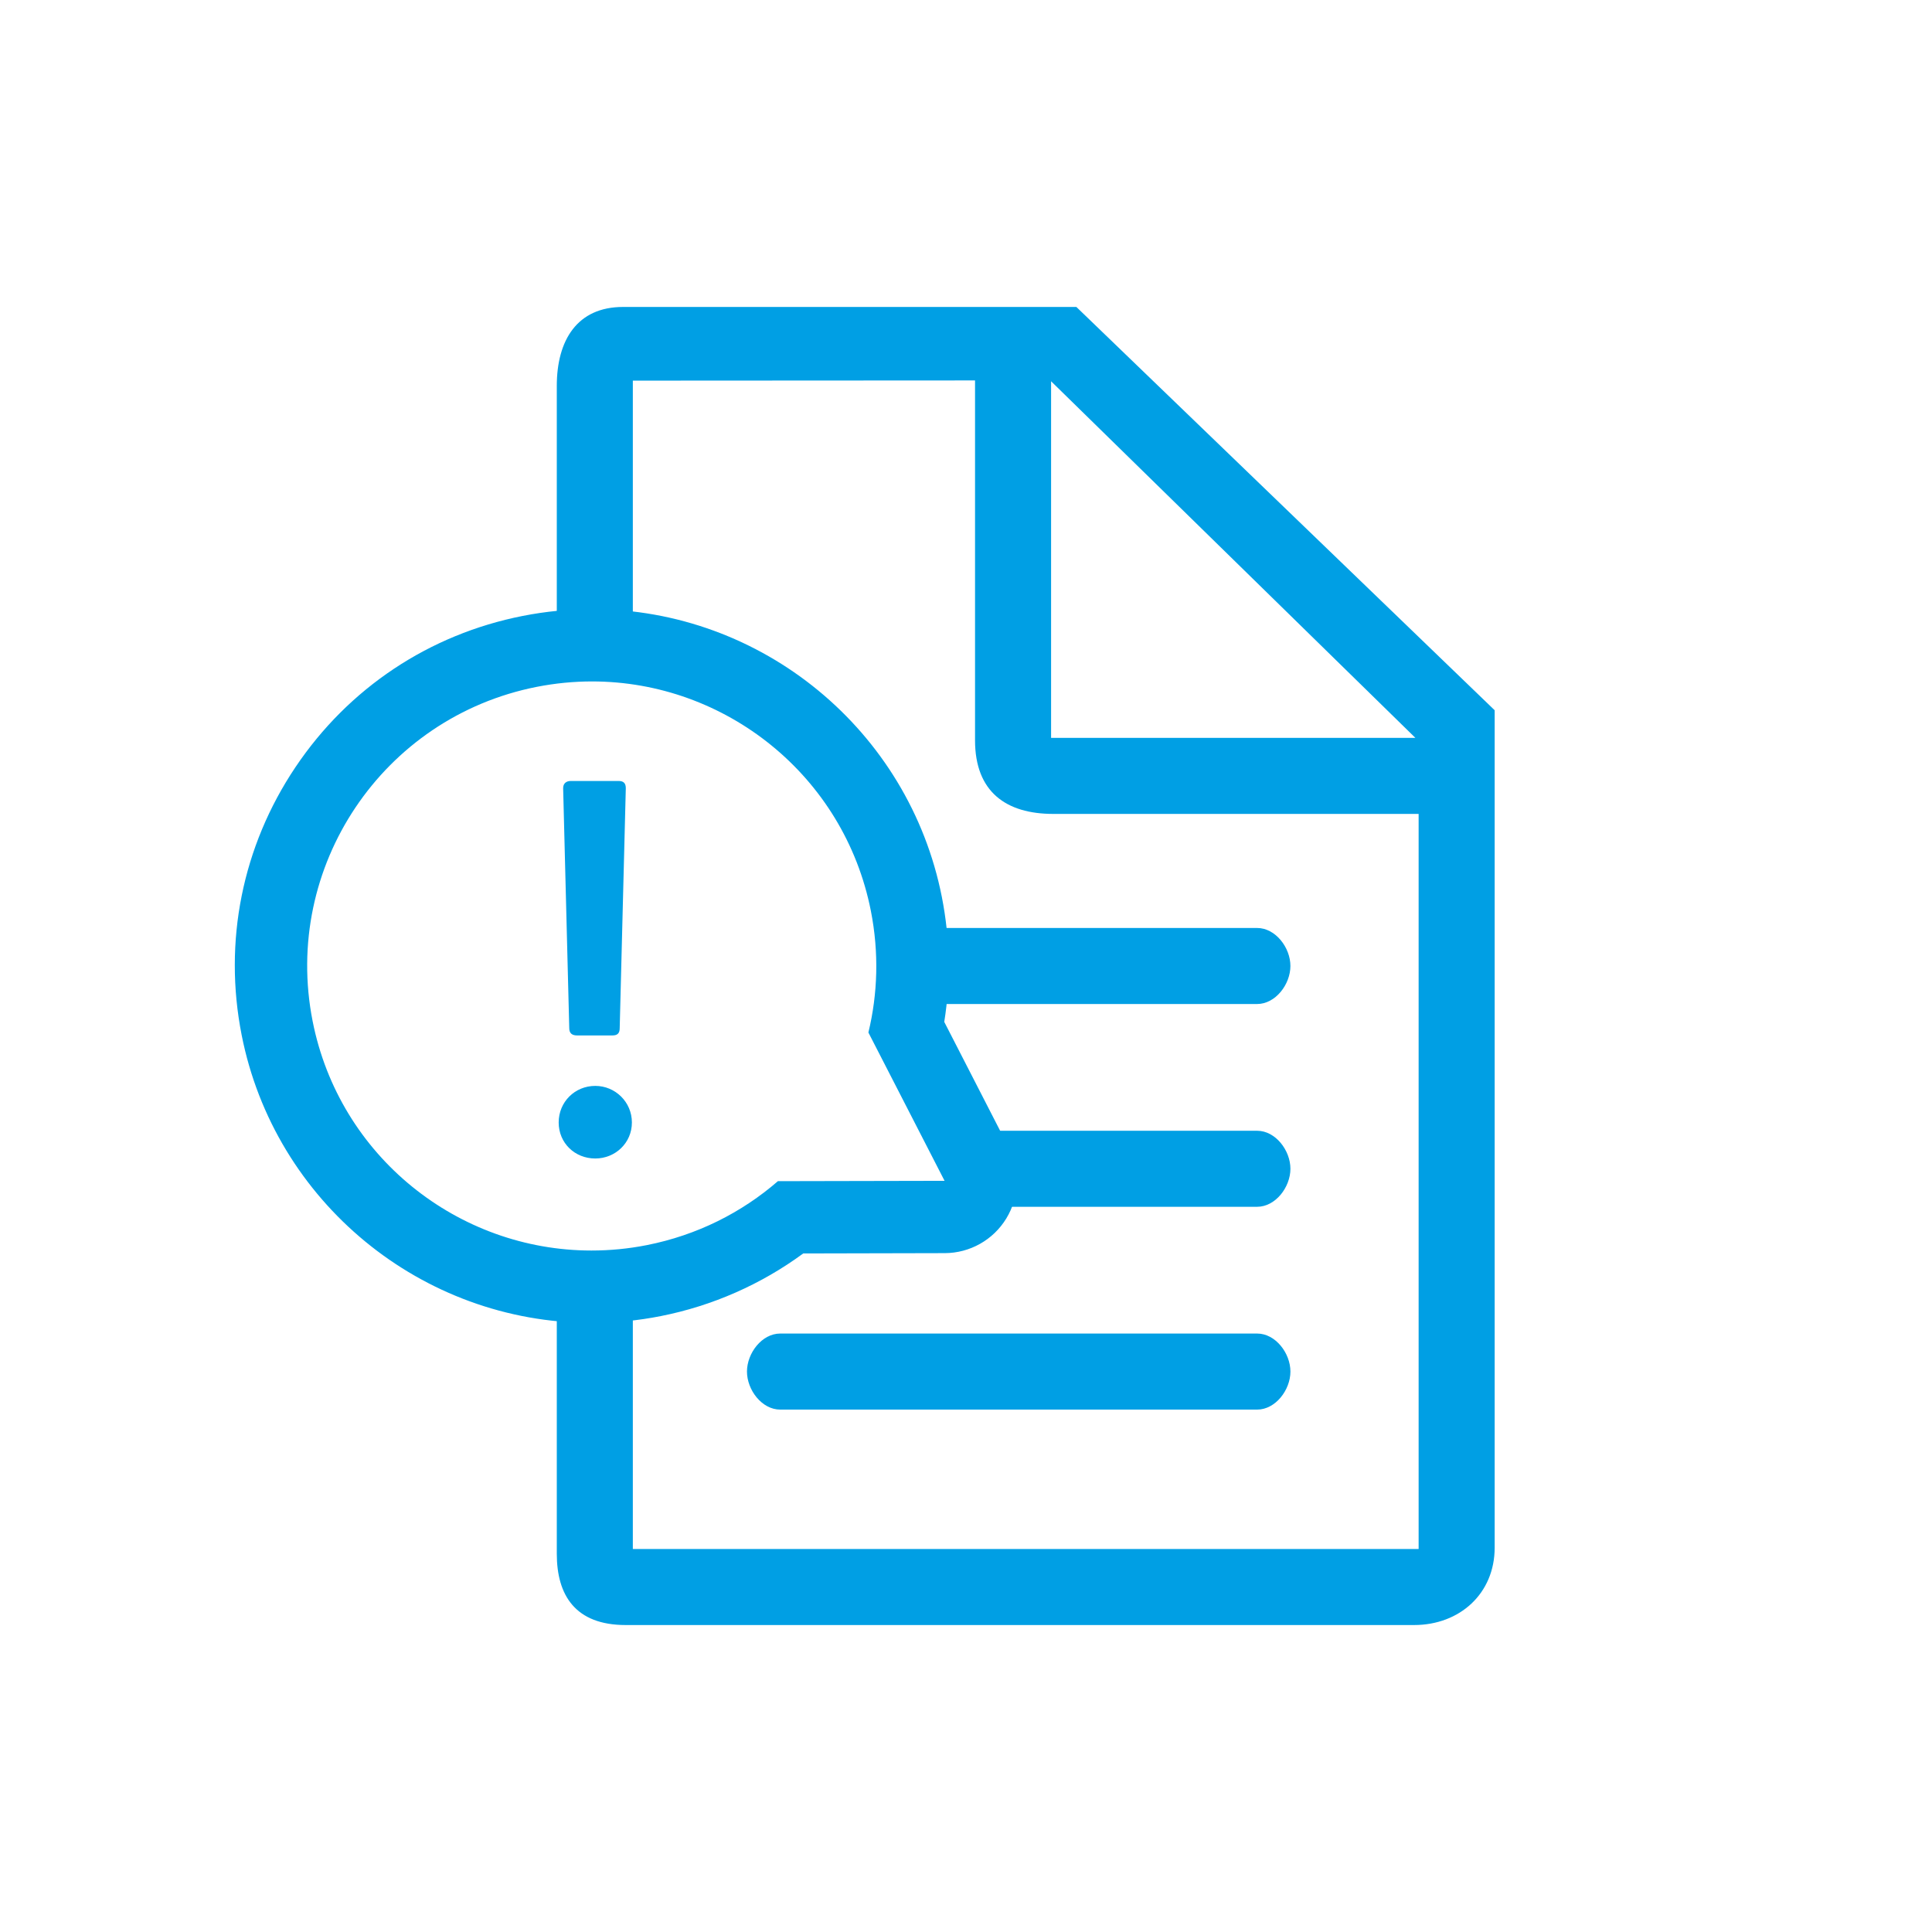 <?xml version="1.0" encoding="utf-8"?>
<!-- Generator: Adobe Illustrator 16.0.0, SVG Export Plug-In . SVG Version: 6.00 Build 0)  -->
<!DOCTYPE svg PUBLIC "-//W3C//DTD SVG 1.1//EN" "http://www.w3.org/Graphics/SVG/1.1/DTD/svg11.dtd">
<svg version="1.1" xmlns="http://www.w3.org/2000/svg" xmlns:xlink="http://www.w3.org/1999/xlink" x="0px" y="0px" viewBox="0 0 200 200" enable-background="new 0 0 200 200" xml:space="preserve">
<g id="Lager_1" display="none">
	<g display="inline">
		<path fill="#009FE4" d="M105.242,31.777H58.314c-4.743,0-6.857,3.434-6.857,8.179v120.889c0,4.287,1.915,7.377,7.133,7.377h81.604
			c4.741,0,8.349-3.269,8.349-8.008v-86.69L105.242,31.777z M102.624,39.469l37.711,36.915h-37.711V39.469z M140.671,160.352H59.328
			V39.404l35.424-0.021c0,0,0,31.899,0,37.255c0,5.356,3.242,7.618,8.09,7.618c4.851,0,37.829,0,37.829,0V160.352z"/>
		<path fill="#009FE4" d="M123.954,96.064H74.585c-1.902,0-3.442,2.032-3.442,3.936c0,1.901,1.541,3.936,3.442,3.936h49.368
			c1.902,0,3.446-2.034,3.446-3.936C127.4,98.096,125.856,96.064,123.954,96.064z"/>
		<path fill="#009FE4" d="M123.954,117.056H74.585c-1.902,0-3.442,2.033-3.442,3.936s1.541,3.936,3.442,3.936h49.368
			c1.902,0,3.446-2.033,3.446-3.936C127.4,119.089,125.856,117.056,123.954,117.056z"/>
		<path fill="#009FE4" d="M123.954,138.047H74.585c-1.902,0-3.442,2.032-3.442,3.936c0,1.902,1.541,3.937,3.442,3.937h49.368
			c1.902,0,3.446-2.034,3.446-3.937C127.4,140.079,125.856,138.047,123.954,138.047z"/>
	</g>
</g>
<g id="Lager_1_kopia_3" display="none">
	<g display="inline">
		<path fill="#009FE4" d="M105.242,31.783H58.317c-4.743,0-6.857,3.434-6.857,8.179v120.879c0,4.287,1.914,7.376,7.133,7.376h81.598
			c4.741,0,8.348-3.268,8.348-8.007V73.526L105.242,31.783z M102.623,39.474l37.708,36.912h-37.708V39.474z M140.668,160.347H59.332
			V39.409l35.421-0.021c0,0,0,31.897,0,37.252c0,5.355,3.241,7.617,8.089,7.617c4.85,0,37.826,0,37.826,0V160.347z"/>
	</g>
</g>
<g id="Lager_1_kopia">
	<g>
		<path fill="#009FE4" d="M111.426,31.776H64.497c-4.744,0-6.858,3.434-6.858,8.179v28.891c2.44-1.075,5.347-1.172,7.872-0.293
			v-29.15l35.425-0.02c0,0,0,31.9,0,37.255c0,5.356,3.241,7.618,8.09,7.618c4.851,0,37.83,0,37.83,0v76.098H65.511v-27.643
			c-2.524,0.879-5.431,0.781-7.872-0.293v28.429c0,4.287,1.915,7.377,7.133,7.377h81.606c4.741,0,8.349-3.269,8.349-8.008V73.524
			L111.426,31.776z M108.808,76.384V39.468l37.712,36.916H108.808z"/>
		<path fill="#009FE4" d="M130.138,96.064H93.346c0.911,2.513,0.844,5.417-0.199,7.871h36.989c1.903,0,3.447-2.033,3.447-3.936
			C133.585,98.096,132.041,96.064,130.138,96.064z"/>
		<path fill="#009FE4" d="M130.138,117.056H99.675c0.414,2.754-0.222,5.687-1.898,7.871h32.36c1.903,0,3.447-2.033,3.447-3.935
			C133.585,119.089,132.041,117.056,130.138,117.056z"/>
		<path fill="#009FE4" d="M130.138,138.048h-49.37c-1.902,0-3.442,2.032-3.442,3.935c0,1.903,1.541,3.938,3.442,3.938h49.369
			c1.903,0,3.447-2.034,3.447-3.938C133.585,140.08,132.041,138.048,130.138,138.048z"/>
	</g>
	<g>
		<path fill="#009FE4" d="M61.289,70.542c13.782,0,26.096,9.726,28.864,23.759c0.848,4.306,0.712,8.58-0.257,12.584l7.885,15.353
			l-17.252,0.036c-3.745,3.248-8.361,5.592-13.576,6.621c-1.922,0.381-3.844,0.559-5.729,0.559
			c-13.785,0-26.097-9.721-28.864-23.756c-3.146-15.958,7.238-31.447,23.198-34.594C57.482,70.727,59.399,70.542,61.289,70.542
			 M61.289,63.057L61.289,63.057c-2.398,0-4.814,0.237-7.182,0.704c-9.679,1.908-18.035,7.473-23.528,15.666
			c-5.498,8.197-7.472,18.041-5.563,27.722c3.403,17.264,18.632,29.795,36.208,29.795c2.395,0,4.811-0.233,7.179-0.702
			c5.346-1.058,10.391-3.281,14.747-6.485l14.65-0.033c2.603-0.006,5.019-1.366,6.373-3.59c1.356-2.227,1.456-4.995,0.267-7.312
			l-6.691-13.036c0.683-4.278,0.6-8.618-0.249-12.933C94.091,75.59,78.862,63.057,61.289,63.057L61.289,63.057z"/>
		<g>
			<path fill="#009FE4" d="M61.624,119.927c-2.123,0-3.79-1.603-3.79-3.729c0-2.121,1.667-3.786,3.79-3.786
				c2.066,0,3.79,1.665,3.79,3.786C65.414,118.324,63.69,119.927,61.624,119.927z M59.732,107.188c-0.517,0-0.803-0.232-0.803-0.749
				l-0.632-24.845c0-0.516,0.342-0.748,0.804-0.748h4.934c0.516,0,0.748,0.232,0.748,0.748l-0.632,24.845
				c0,0.517-0.227,0.749-0.748,0.749H59.732z"/>
		</g>
	</g>
</g>
<g id="Lager_1_kopia_2" display="none">
	<g display="inline">
		<path fill="#009FE4" d="M111.457,31.779H64.53c-4.743,0-6.857,3.434-6.857,8.179v31.185c2.44-1.088,5.347-1.199,7.872-0.333
			V39.406l35.422-0.021c0,0,0,31.899,0,37.254c0,5.356,3.242,7.617,8.09,7.617c4.85,0,37.828,0,37.828,0v76.094h-81.34v-28.919
			c-1.087-0.115-2.161-0.319-3.21-0.637c-1.878-0.567-3.411-1.357-4.661-2.324v32.374c0,4.287,1.915,7.376,7.133,7.376h81.604
			c4.739,0,8.348-3.268,8.348-8.008V73.525L111.457,31.779z M108.838,76.385V39.471l37.711,36.914H108.838z"/>
		<path fill="#009FE4" d="M130.168,96.065H93.785c0.081,0.489,0.126,0.988,0.124,1.5c0.078,0.204,0.169,0.422,0.282,0.657
			c0.583,1.124,1.022,2.297,1.318,3.523c0.186,0.648,0.313,1.4,0.393,2.191h34.267c1.901,0,3.446-2.033,3.446-3.936
			C133.615,98.096,132.07,96.065,130.168,96.065z"/>
		<path fill="#009FE4" d="M130.168,117.055H92.091c-1.217,1.935-2.618,3.745-4.132,5.284c-0.882,0.897-1.867,1.763-2.917,2.587
			h45.126c1.901,0,3.446-2.033,3.446-3.935C133.615,119.088,132.07,117.055,130.168,117.055z"/>
		<path fill="#009FE4" d="M130.168,138.046H80.8c-1.901,0-3.442,2.032-3.442,3.935c0,1.903,1.541,3.938,3.442,3.938h49.368
			c1.901,0,3.446-2.034,3.446-3.938C133.615,140.078,132.07,138.046,130.168,138.046z"/>
	</g>
	<g display="inline">
		<g>
			<path fill="#009FE4" d="M66.39,68.982c-18.567,0-33.62,15.051-33.62,33.617c0,8.437,3.115,16.14,8.249,22.044l-20.595,20.43
				c-1.049,1.051-1.049,2.755,0,3.805c1.051,1.047,2.755,1.047,3.807,0l20.625-20.47c5.833,4.871,13.341,7.809,21.535,7.809
				c18.565,0,33.616-15.053,33.616-33.619C100.005,84.033,84.953,68.982,66.39,68.982z M66.39,130.885
				c-15.623,0-28.285-12.664-28.285-28.285c0-15.62,12.664-28.284,28.285-28.284c15.619,0,28.279,12.665,28.279,28.284
				C94.669,118.221,82.008,130.885,66.39,130.885z"/>
		</g>
		<g>
			<path fill="#009FE4" d="M22.327,150.836c-1.031,0-2.001-0.4-2.73-1.13c-0.729-0.729-1.13-1.7-1.13-2.73
				c0-1.033,0.402-2.003,1.13-2.731l19.831-19.671c-5.057-6.198-7.829-13.958-7.829-21.974c0-19.183,15.607-34.788,34.791-34.788
				c19.181,0,34.786,15.605,34.786,34.786c0,19.186-15.605,34.79-34.786,34.79c-7.777,0-15.354-2.624-21.456-7.408l-19.879,19.73
				C24.327,150.436,23.357,150.836,22.327,150.836z M66.39,70.154c-17.893,0-32.449,14.555-32.449,32.446
				c0,7.816,2.827,15.372,7.961,21.274l0.72,0.829l-21.374,21.202c-0.283,0.284-0.44,0.663-0.44,1.07
				c0,0.406,0.158,0.79,0.444,1.075c0.572,0.573,1.576,0.573,2.151-0.002l21.384-21.223l0.818,0.684
				c5.818,4.858,13.199,7.535,20.785,7.535c17.889,0,32.445-14.554,32.445-32.447C98.834,84.708,84.279,70.154,66.39,70.154z
				 M66.39,132.056c-16.242,0-29.455-13.216-29.455-29.456S50.147,73.145,66.39,73.145c16.238,0,29.45,13.214,29.45,29.455
				S82.628,132.056,66.39,132.056z M66.39,75.487c-14.951,0-27.113,12.162-27.113,27.112c0,14.949,12.162,27.114,27.113,27.114
				c14.947,0,27.108-12.165,27.108-27.114C93.498,87.649,81.337,75.487,66.39,75.487z"/>
		</g>
	</g>
</g>
<g id="Lager_10" display="none">
	<g display="inline">
		<path fill="#009FE4" d="M113.863,44.547v41.589h40.204v29.113h-40.204v40.203H87.524V115.25h-41.59V86.137h41.59V44.547H113.863
			 M114.41,36.23H86.9c-4.594,0-7.694,3.389-7.694,7.981v33.607H46.294c-4.594,0-8.678,3.716-8.678,8.308v28.819
			c0,4.593,4.084,8.621,8.678,8.621h32.912v31.987c0,4.593,3.1,8.215,7.694,8.215h27.51c4.592,0,7.771-3.619,7.771-8.215v-31.987
			h31.525c4.592,0,8.677-4.026,8.677-8.621V86.127c0-4.592-4.083-8.308-8.677-8.308h-31.525V44.211
			C122.182,39.619,119.002,36.23,114.41,36.23L114.41,36.23z"/>
	</g>
</g>
<g id="Lager_2" display="none">
	<g display="inline">
		<g>
			<path fill="#009FE4" d="M154.614,60.92h-31.155v-7.556c0-6.456-5.251-11.702-11.703-11.702H88.295
				c-6.453,0-11.702,5.249-11.702,11.702v7.556H45.387c-4.289,0-7.8,3.515-7.8,7.805v27.341h-0.005v7.798h0.005v46.667
				c0,4.288,3.511,7.807,7.8,7.807h109.228c4.293,0,7.805-3.515,7.805-7.807V68.726C162.419,64.435,158.907,60.92,154.614,60.92z
				 M84.394,53.365c0-2.152,1.748-3.903,3.901-3.903h23.461c2.151,0,3.901,1.751,3.901,3.903v7.556H84.394V53.365z M45.387,68.726
				h109.228v27.341h-42.956v-3.993c0-4.303-3.501-7.806-7.801-7.806h-7.771c-4.303,0-7.805,3.501-7.805,7.806v3.993H45.387V68.726z
				 M103.865,111.717h-7.778V92.071h7.771L103.865,111.717z M45.387,150.531v-46.667h42.896v7.853c0,4.3,3.5,7.801,7.804,7.801
				h7.771c4.3,0,7.802-3.501,7.802-7.801v-7.853h42.957v46.667H45.387L45.387,150.531z"/>
		</g>
	</g>
</g>
<g id="Lager_4" display="none">
	<g display="inline">
		<g>
			<path fill="#009FE4" d="M154.607,37.582H45.393c-4.289,0-7.8,3.513-7.8,7.801v109.234c0,4.29,3.512,7.802,7.8,7.802h109.211
				c4.29,0,7.801-3.512,7.801-7.802V45.383C162.408,41.094,158.897,37.582,154.607,37.582z M154.607,154.615H45.393V45.383h109.211
				v109.232H154.607z M64.896,80.533h7.802v7.799c0,2.156,1.744,3.901,3.901,3.901c2.15,0,3.899-1.744,3.899-3.901v-7.799h7.801
				c2.152,0,3.901-1.745,3.901-3.902c0-2.156-1.748-3.901-3.901-3.901h-7.801v-7.801c0-2.154-1.748-3.9-3.899-3.9
				c-2.156,0-3.901,1.744-3.901,3.9v7.801h-7.802c-2.156,0-3.9,1.744-3.9,3.901C60.997,78.789,62.74,80.533,64.896,80.533z
				 M90.386,109.648c-1.523-1.522-3.99-1.522-5.515,0l-8.275,8.271l-8.272-8.271c-1.523-1.522-3.994-1.522-5.518,0
				c-1.525,1.522-1.525,3.991,0,5.514l8.273,8.275l-8.273,8.272c-1.525,1.523-1.525,3.991,0,5.515c1.523,1.524,3.995,1.524,5.518,0
				l8.272-8.271l8.275,8.271c1.524,1.524,3.992,1.524,5.515,0c1.524-1.523,1.524-3.991,0-5.515l-8.272-8.272l8.272-8.275
				C91.91,113.64,91.91,111.171,90.386,109.648z M111.704,80.533h23.399c2.151,0,3.901-1.745,3.901-3.902
				c0-2.156-1.748-3.901-3.901-3.901h-23.399c-2.156,0-3.901,1.744-3.901,3.901S109.547,80.533,111.704,80.533z M111.704,119.535
				h23.399c2.151,0,3.901-1.745,3.901-3.901s-1.748-3.9-3.901-3.9h-23.399c-2.156,0-3.901,1.744-3.901,3.9
				S109.547,119.535,111.704,119.535z M111.704,135.138h23.399c2.151,0,3.901-1.744,3.901-3.903c0-2.156-1.748-3.897-3.901-3.897
				h-23.399c-2.156,0-3.901,1.741-3.901,3.897C107.803,133.394,109.547,135.138,111.704,135.138z"/>
		</g>
	</g>
</g>
<g id="Lager_5" display="none">
	<g display="inline">
		<path fill="#009FE4" d="M143.868,59.545c-1.856-4.786-7.903-8.722-13.425-8.722H66.406c-5.581,0-11.321,4.068-13.067,8.854
			l-15.683,42.284l-0.042,40.088c0,4.785,4.375,7.127,7.734,7.127h11.906c4.63,0,8.054-3.774,8.054-6.785v-9.181v-1.916h68.976v9.49
			c0,4.867,2.949,8.392,7.118,8.392h12.627c4.569,0,8.356-3.495,8.356-8.392v-38.815L143.868,59.545z M151.812,142.791h-9.251
			c-1.111,0-1.889-0.298-1.889-2.007v-12.052c0-1.649-2.534-3.824-4.087-3.824H60.986c-1.562,0-3.117,1.611-3.117,3.229
			l0.007,11.931c0,1.096-0.455,2.724-2.527,2.724h-9.042c-1.305,0-1.438-0.527-1.438-2.007v-37.53v-0.106v-0.119l14.96-41.19
			c0.921-2.536,4.016-4.628,6.576-4.628h65.315c2.629,0,5.81,2.169,6.76,4.622l17.517,41.42v37.258
			C155.998,141.92,153.995,142.791,151.812,142.791z"/>
		<path fill="#009FE4" d="M134.277,68.976c-1.049-2.576-4.191-4.102-6.997-4.102H71.063c-2.805,0-5.944,1.526-7.006,4.12
			L53.428,96.807h91.418L134.277,68.976z M70.52,71.564c0.134-0.138,0.464-0.172,0.632-0.24l55.988,0.089
			c0.148,0.033,0.531-0.057,0.67,0.065l7.108,18.804L63.382,90.31L70.52,71.564z"/>
		<path fill="#009FE4" d="M59.362,103.963c-4.104,0-7.318,3.156-7.318,7.187c0,3.99,3.282,7.243,7.318,7.243
			c4.038,0,7.324-3.253,7.324-7.243C66.687,107.185,63.4,103.963,59.362,103.963z"/>
		<path fill="#009FE4" d="M146.07,111.149c0-4.03-3.215-7.187-7.317-7.187c-4.106,0-7.323,3.156-7.323,7.187
			c0,3.99,3.286,7.243,7.323,7.243S146.07,115.14,146.07,111.149z"/>
	</g>
</g>
<g id="Lager_6" display="none">
	<g display="inline">
		<g>
			<path fill="#009FE4" d="M89.36,120.424c28.184,0,50.026-16.101,49.692-39.986c0-21.137-22.358-38.035-50.547-38.035
				c-28.189,0-51.037,16.897-51.037,38.035c0,13.165,6.458,27.2,19.944,34.098c0,0.077-0.022,0.139-0.022,0.227
				c0,5.726-4.764,13.568-6.641,16.8h0.007c-0.149,0.351-0.237,0.736-0.237,1.145c0,1.601,1.292,2.885,2.894,2.885
				c0.236,0,0.617-0.049,0.758-0.049c0.037,0,0.053,0,0.051,0.012c9.967-1.63,24.682-12.85,26.866-15.505
				c2.239,0.328,3.75,0.384,5.622,0.384C87.505,120.433,88.354,120.424,89.36,120.424z M77.872,112.018l-4.999,4.153
				c-1.162,1.338-6.202,5.545-10.542,8.277c2.643-7.528,2.525-9.913,2.525-9.913l0.369-4.78l-4.261-2.177
				c-10.821-5.531-15.686-17.054-15.686-27.141c0-16.804,19.388-30.223,43.226-30.223c23.833,0,42.734,13.419,42.734,30.223
				c-0.074,18.626-17.801,32.299-41.636,32.299c0,0-3.64,0.137-7.374-0.414L77.872,112.018z M162.531,111.985
				c0-10.59-4.136-18.661-14.458-24.716c-0.253,2.814-1.053,5.834-1.93,8.489c6.67,4.615,8.575,9.343,8.575,16.227
				c0,8.423-3.927,14.534-13.048,19.203l-3.888,1.93c0,0,0.405,10.008,1.004,12.542c-7.623-5.586-10.238-10.253-10.238-10.253
				l-4.109,0.632c-1.622,0.236-6.02,0.241-6.02,0.241c-10.607,0-18.475-2.526-25.184-7.779c1.819-0.11-10.886-0.108-11.168,0.14
				c7.756,9.473,20.438,15.453,36.35,15.453c0.868,0,1.601,0.006,2.286,0.006c1.622,0,2.928-0.044,4.861-0.328
				c1.89,2.291,12.478,12.388,21.09,13.79c-0.002-0.008,0.011-0.008,0.05-0.008c0.115,0,0.447,0.043,0.652,0.043
				c1.383,0,2.501-1.113,2.501-2.501c0-0.348-0.082-0.682-0.204-0.982h0.007c-1.622-2.791-4.167-10.951-4.167-15.896
				c0-0.077-0.023-0.128-0.023-0.197C157.13,132.057,162.531,123.362,162.531,111.985z"/>
		</g>
	</g>
</g>
<g id="Lager_7" display="none">
	<g display="inline">
		<g>
			<path fill="#009FE4" d="M154.983,66.26v67.479H45.018V66.26H154.983 M154.31,58.762H44.563c-4.142,0-7.043,3.123-7.043,7.264
				v67.436c0,4.141,2.901,7.775,7.043,7.775H154.31c4.142,0,8.171-3.634,8.171-7.775V66.026
				C162.48,61.885,158.451,58.762,154.31,58.762L154.31,58.762z"/>
			<rect x="42.518" y="75.007" fill="#009FE4" width="114.965" height="17.495"/>
		</g>
		<path fill="#009FE4" d="M71.259,110.532c0,3.154-2.557,5.711-5.712,5.711h-8.569c-3.154,0-5.711-2.557-5.711-5.711v-2.319
			c0-3.156,2.557-5.714,5.711-5.714h8.569c3.155,0,5.712,2.558,5.712,5.714V110.532z"/>
	</g>
</g>
<g id="Lager_8" display="none">
	<g display="inline">
		<path fill="#009FE4" d="M154.741,50.914c-0.408,0-109.333,0.005-109.333,0.005c-5.066,0-7.799,2.68-7.799,7.533v69.026
			c0,4.653,3.432,7.879,7.96,7.879h109.145c4.632,0,7.676-2.776,7.676-7.222V58.549C162.391,54.771,160.229,50.914,154.741,50.914z
			 M100.143,52.16c1.329,0,2.406,1.075,2.406,2.41c0,1.33-1.077,2.408-2.406,2.408c-1.331,0-2.41-1.077-2.41-2.408
			C97.733,53.235,98.811,52.16,100.143,52.16z M154.903,127.873H45.096V58.372l109.808-0.006V127.873z"/>
		<path fill="#009FE4" d="M162.391,149.086H37.609c-2.067,0-3.743-1.676-3.743-3.742c0-2.069,1.676-3.746,3.743-3.746h124.781
			c2.067,0,3.743,1.677,3.743,3.746C166.134,147.41,164.458,149.086,162.391,149.086z"/>
	</g>
</g>
<g id="Lager_9" display="none">
	<g display="inline">
		<g>
			<path fill="#009FE4" d="M161.733,81.621l-17.043-32.58c-0.999-1.901-3.563-3.455-5.71-3.455H99.745
				c-0.035-0.001-0.069-0.011-0.104-0.012c-0.03,0-0.057,0.011-0.085,0.012H61.013c-2.139,0-4.719,1.551-5.726,3.445l-16.993,31.95
				c-1.012,1.894-0.807,4.864,0.442,6.611l58.476,81.519c0.629,0.876,1.462,1.314,2.297,1.314c0.823,0,1.652-0.43,2.283-1.29
				l59.435-80.921C162.499,86.486,162.721,83.518,161.733,81.621z M152.434,80.668h-20.893l8.365-23.952L152.434,80.668z
				 M107.719,53.385h25.092l-7.786,22.288L107.719,53.385z M119.034,80.668H82.772l17.141-24.62L119.034,80.668z M75.865,76.949
				l-7.819-23.564h24.223L75.865,76.949z M120.562,88.463l-20.959,60.009L79.687,88.463H120.562z M90.85,146.866L48.954,88.463
				h22.514L90.85,146.866z M128.819,88.463h22.558l-43.003,58.541L128.819,88.463z M60.583,55.669l8.298,24.999H47.291
				L60.583,55.669z"/>
		</g>
	</g>
</g>
<g id="Lager_14" display="none">
	<path display="inline" fill="#009FE4" d="M162.398,100c0-33.084-25.986-60.219-58.661-62.156c-0.671-0.073-1.35-0.122-2.034-0.122
		c-0.202,0-0.404,0.022-0.608,0.027c-0.364-0.006-0.728-0.027-1.095-0.027c-34.406,0-62.398,27.942-62.398,62.278
		c0,34.342,27.992,62.279,62.398,62.279c0.367,0,0.729-0.022,1.095-0.027c0.204,0.005,0.406,0.027,0.608,0.027
		c0.685,0,1.362-0.049,2.034-0.123C136.411,160.219,162.398,133.088,162.398,100z M150.787,120.048
		c-2.144-0.626-7.529-1.977-17.034-3.088c0.787-5.378,1.215-11.057,1.215-16.961c0-4.652-0.269-9.164-0.763-13.501
		c12.042-1.438,17.318-3.25,17.67-3.375l-1.451-4.089c2.708,6.458,4.207,13.539,4.207,20.965
		C154.631,107.078,153.257,113.839,150.787,120.048z M72.45,100c0-4.355,0.415-8.606,0.941-12.697
		c6.313,0.495,14.102,0.861,22.856,0.947v27.009c-8.754,0.083-16.143,0.433-22.35,0.909C73.044,111.034,72.45,105.602,72.45,100z
		 M103.752,46.021c10.006,2.767,17.715,16.02,21.375,33.585c-5.882,0.468-12.62,0.811-21.375,0.891V46.021z M96.248,46.119v34.376
		c-8.754-0.084-15.432-0.423-21.414-0.88C78.569,62.269,86.243,49.115,96.248,46.119z M96.248,123.015v30.864
		c-8.754-2.792-16.565-14.423-20.599-30.045C81.457,123.407,88.745,123.095,96.248,123.015z M103.752,153.976v-30.964
		c8.755,0.079,14.848,0.401,20.584,0.844C120.368,139.684,112.507,151.395,103.752,153.976z M103.752,115.258V88.252
		c8.755-0.083,16.425-0.458,22.654-0.973c0.51,4.098,0.792,8.358,0.792,12.721c0,5.608-0.456,11.051-1.286,16.19
		C119.783,115.695,112.507,115.338,103.752,115.258z M148.993,75.91c-1.175,0.364-6.091,1.758-15.939,2.922
		c-2.193-11.67-6.16-21.648-11.325-28.847C133.592,55.14,143.274,64.376,148.993,75.91z M81.369,48.743
		c-6.352,7.293-11.537,17.778-14.364,30.179c-8.815-0.956-14.097-2.078-16.214-2.587C56.958,63.604,67.945,53.619,81.369,48.743z
		 M47.898,83.603c1.501,0.407,7.167,1.815,17.702,2.983c-0.603,4.31-0.935,8.793-0.935,13.416c0,5.868,0.531,11.519,1.487,16.866
		c-9.047,0.979-14.614,2.146-17.111,2.752C46.68,113.524,45.37,106.916,45.37,100C45.371,94.289,46.26,88.779,47.898,83.603z
		 M52.454,126.801c2.828-0.601,7.894-1.517,15.395-2.301c2.955,10.911,7.76,20.143,13.519,26.754
		C69.07,146.787,58.831,138.025,52.454,126.801z M121.729,150.012c4.648-6.48,8.329-15.208,10.617-25.396
		c7.711,0.886,12.555,1.921,14.994,2.538C141.503,137.257,132.521,145.324,121.729,150.012z"/>
</g>
<g id="Lager_15" display="none">
	<g display="inline">
		<g>
			<g>
				<path fill="#009FE4" d="M162.466,107.39c0.011-2.572-0.393-12.265-0.701-15.039c-3.557-31.82-29.383-54.918-61.41-54.918
					c-33.361,0-60.39,25.705-62.223,59.79c-0.038,0.745-0.312,6.02-0.331,9.163l-0.009,1.717c-0.163,0.731-0.258,1.489-0.258,2.271
					v26.196c0,5.723,4.653,10.373,10.374,10.373h10.53c5.721,0,10.377-4.65,10.377-10.373v-26.196
					c0-5.722-4.657-10.374-10.377-10.374h-10.53c-0.719,0-1.42,0.074-2.097,0.213c0.057-1.271,0.11-2.266,0.126-2.571
					c1.605-29.873,25.278-52.399,54.42-52.399c27.982,0,50.539,20.179,53.646,47.978c0.129,1.158,0.299,4.098,0.432,7.053
					c-0.754-0.174-1.535-0.276-2.343-0.276h-10.408c-5.719,0-10.374,4.653-10.374,10.375v26.073c0,3.938,2.207,7.369,5.446,9.127
					l-25.015,9.821v-0.637c0-2.16-1.749-3.906-3.906-3.906H96.118c-2.157,0-3.905,1.746-3.905,3.906v3.903
					c0,2.156,1.75,3.905,3.905,3.905h11.716c0.032,0,0.065-0.01,0.097-0.01l7-0.026l40.219-15.788
					c0.51-0.215,0.948-0.525,1.309-0.901c3.542-1.651,6.01-5.236,6.01-9.396v-26.073c0-0.645-0.068-1.272-0.182-1.886
					C162.393,108.136,162.465,107.774,162.466,107.39z M47.907,107.81h10.53c1.415,0,2.566,1.148,2.566,2.563v26.196
					c0,1.415-1.151,2.564-2.566,2.564h-10.53c-1.415,0-2.563-1.149-2.563-2.564v-26.196C45.344,108.958,46.492,107.81,47.907,107.81
					z M139.118,110.373c0-1.415,1.149-2.563,2.563-2.563h10.408c1.416,0,2.567,1.148,2.567,2.563v26.073
					c0,1.415-1.151,2.564-2.567,2.564h-10.408c-1.413,0-2.563-1.149-2.563-2.564V110.373z"/>
			</g>
		</g>
	</g>
</g>
<g id="Lager_16" display="none">
	<g display="inline">
		<g>
			<path fill="#009FE4" d="M155.603,87.007c0-22.479-11.854-42.87-31.698-54.542c-2.029-1.205-4.643-0.52-5.833,1.513
				c-1.194,2.023-0.519,4.636,1.514,5.833c17.212,10.127,27.492,27.775,27.492,47.196c0,32.274-23.433,55.702-55.711,55.702
				c-7.216,0-14.224-1.35-20.818-4.013c-2.181-0.89-4.669,0.17-5.553,2.347c-0.882,2.19,0.176,4.672,2.356,5.549
				c7.614,3.083,15.698,4.64,24.014,4.64c0.025,0,0.051-0.002,0.077-0.002v8.392H79.064c-2.457,0-4.454,1.908-4.454,4.255
				c0,2.349,1.999,4.254,4.454,4.254h33.677c2.455,0,4.45-1.905,4.45-4.254c0-2.347-1.995-4.255-4.45-4.255H99.904v-8.899
				C132.642,146.918,155.603,121.301,155.603,87.007z M138.271,87.39c0-25.924-21.009-47.071-46.937-47.071
				c-25.928,0-46.938,21.147-46.938,47.071c0,25.923,21.01,46.798,46.938,46.798C117.263,134.188,138.271,113.313,138.271,87.39z
				 M52.919,87.39c0-21.184,17.231-38.55,38.416-38.55c21.184,0,38.413,17.366,38.413,38.55c0,21.179-17.229,38.276-38.413,38.276
				C70.151,125.666,52.919,108.569,52.919,87.39z"/>
		</g>
	</g>
</g>
<g id="Lager_17" display="none">
	<g display="inline">
		<path fill="#009FE4" d="M121.149,157.458H55.619V65.774H45.04v91.682c0,5.845,4.737,10.58,10.579,10.58h65.533v-10.578H121.149z"
			/>
		<path fill="#009FE4" d="M154.96,123.646H89.429V31.964H78.851v91.682c0,5.844,4.737,10.581,10.579,10.581h65.531V123.646
			L154.96,123.646z"/>
	</g>
</g>
<g id="Lager_18" display="none">
	<g display="inline">
		<path fill="#009FE4" d="M80.916,118.626c-1.82,1.794-1.843,4.889-0.048,6.71c0.905,0.919,2.101,1.461,3.296,1.461
			c1.173,0,2.346-0.403,3.247-1.292l21.913-21.568c0.888-0.874,1.384-2.057,1.381-3.302c-0.006-1.244-0.508-2.43-1.401-3.298
			l-22.042-21.43c-1.831-1.779-4.761-1.737-6.544,0.094c-1.78,1.834-1.739,4.434,0.094,6.215L94.68,95.372h-52.4
			c-2.557,0-4.628,2.072-4.628,4.628c0,2.557,2.071,4.627,4.628,4.627h52.508L80.916,118.626z"/>
		<path fill="#009FE4" d="M147.6,45.13H58.735c-2.321,0-4.439,2.333-4.439,4.628v10.577c0,2.191,1.775,3.967,3.967,3.967
			c2.19,0,3.966-1.775,3.966-3.967v-7.272h81.976v93.876H62.229v-8.596c0-2.191-1.775-3.965-3.966-3.965
			c-2.191,0-3.967,1.773-3.967,3.965v12.485c0,2.578,1.629,4.042,4.004,4.042h89.752c2.191,0,4.085-1.379,4.085-3.962V49.938
			C152.138,47.517,150.414,45.13,147.6,45.13z"/>
	</g>
</g>
<g id="Lager_19" display="none">
	<g display="inline">
		<g>
			<g>
				<path fill="#009FE4" d="M152.723,57.039H47.942c-6.472,0-10.429,3.292-10.429,9.765v63.416c0,7.954,5.492,12.741,12.78,12.741
					h100.553c7.284,0,11.642-7.196,11.642-13.67V66.804C162.487,60.332,159.197,57.039,152.723,57.039z M51.182,64.851h101.511
					L100,106.916L47.278,64.884C48.149,64.829,49.392,64.851,51.182,64.851z M149.242,135.149H50.167
					c-2.743,0-4.845-2.148-4.845-4.806v-57.02l52.119,41.711c0.734,0.637,1.648,0.952,2.557,0.952c0.913,0,1.823-0.315,2.557-0.952
					l52.121-41.762v56.353C154.679,132.507,152.531,135.149,149.242,135.149z"/>
			</g>
		</g>
	</g>
</g>
<g id="Lager_20" display="none">
	<g display="inline">
		<path fill="#009FE4" d="M128.529,101.076c7.117,0,14.299-3.344,20.229-9.273c5.324-5.324,8.377-12.883,8.377-20.677
			c0-7.728-3.055-15.239-8.385-20.571c-5.434-5.434-12.613-8.436-20.221-8.436c-7.83,0-15.563,3.202-20.723,8.367
			c-5.953,5.957-8.891,13.125-8.891,20.195v1.749l27.872,28.646H128.529z M108.459,68.689c1.02-10.364,9.648-18.183,20.07-18.185
			c11.127,0.002,20.176,9.054,20.174,20.174c0,5.392-2.1,10.458-5.91,14.266c-3.344,3.345-7.586,5.354-12.271,5.813l-0.311,0.029
			L108.43,69L108.459,68.689z"/>
		<path fill="#009FE4" d="M105.982,115.018l6.672-6.674l30.791,30.793l5.965-5.961l-81.84-81.84l-5.962,5.961l30.794,30.795
			l-6.672,6.673c-3.81,3.809-8.875,5.906-14.262,5.906c-7.638,0-14.823,2.975-20.226,8.379c-5.402,5.4-8.377,12.582-8.377,20.223
			c0,15.773,12.831,28.607,28.602,28.607c15.772,0,28.605-12.834,28.605-28.607C100.071,123.895,102.17,118.83,105.982,115.018z
			 M91.639,129.281c0,11.123-9.05,20.17-20.173,20.17c-11.122,0-20.169-9.051-20.169-20.172c0-5.387,2.1-10.449,5.909-14.262
			c3.805-3.809,8.868-5.908,14.26-5.908c7.637,0,14.822-2.977,20.226-8.377l6.673-6.674l8.326,8.324l-6.671,6.676
			C94.614,114.461,91.638,121.641,91.639,129.281z"/>
	</g>
</g>
<g id="Lager_21" display="none">
	<g display="inline">
		<g>
			<path fill="#009FE4" d="M162.328,73.018c0.052-2.883-0.724-9.605-9.486-11.946L65.652,43.539l-0.807-0.083
				c-6.449,0-11.693,5.245-11.693,11.692v15.677l-3.899-0.009c-6.426,0.023-11.649,5.254-11.649,11.687v62.346
				c0,6.45,5.248,11.695,11.695,11.695h101.403c6.447,0,11.694-5.245,11.694-11.695L162.328,73.018z M60.948,55.149
				c0-2.04,1.568-3.714,3.556-3.881l85.998,17.404c0.029,0.015-0.642,2.186-3.759,2.137H60.948V55.149L60.948,55.149z
				 M154.601,144.85c0,2.156-1.744,3.898-3.898,3.898H49.299c-2.154,0-3.899-1.742-3.899-3.898V82.504
				c0-2.148,1.745-3.899,3.899-3.899h97.457c3.821,0,7.844-1.3,7.844-3.882L154.601,144.85L154.601,144.85z M61.001,105.908
				c-4.309,0-7.797,3.491-7.797,7.796s3.488,7.796,7.797,7.796c4.3,0,7.797-3.491,7.797-7.796S65.301,105.908,61.001,105.908z"/>
		</g>
	</g>
</g>
<g id="Lager_22" display="none">
	<g display="inline">
		<path fill="#009FE4" d="M69.815,175.95c-3.819,0-6.641-1.795-7.618-4.968c-1.224-3.964,1.059-7.517,5.955-9.269
			c0.351-0.127,3.689-1.375,8.118-3.035c-8.75,0.632-17.077,1.235-17.633,1.274l-0.149,0.014c-6.724,0.528-8.477-3.316-8.921-5.656
			c-0.81-4.26,1.76-7.595,6.707-8.697c0.495-0.11,5.288-1.147,11.344-2.457c-8.455-0.002-15.358,0-15.854,0.014
			c-4.051,0.118-8.187-2.285-8.373-7.156c-0.271-4.342,2.47-7.412,7.156-8.021c0.783-0.1,7.957-1.033,16.223-2.109
			c-5.766-0.533-10.031-0.923-10.382-0.954c-3.575-0.293-8.903-2.721-8.92-8.203c-0.014-4.941,3.552-8.284,9.086-8.507
			c1.754-0.074,41.639-0.01,46.925,0.005c0.085-0.018,0.213-0.048,0.351-0.095c-0.247-0.294-0.563-0.612-0.849-0.844
			c-1.154-0.964-11.115-9.358-13.455-14.586c-2.474-5.532,1.537-10.29,4.002-12.039c1.027-0.726,2.396-0.319,3.433,0.4
			l43.559,30.473h22.039c1.654,0,2.997,0.908,2.997,2.563c0,1.654-1.343,2.563-2.997,2.563h-22.974c-0.608,0-1.202-0.17-1.701-0.512
			L95.584,86.966c-0.637,0.866-1.138,2.046-0.587,3.281c1.338,2.992,7.943,9.198,11.793,12.411c2.429,1.956,4.627,5.329,2.726,8.293
			c-1.889,2.938-5.319,3.235-5.704,3.26c-0.066,0.006-0.13-0.009-0.192,0.005c-18.086-0.029-45.481-0.06-46.821-0.008
			c-3.346,0.137-3.337,1.792-3.337,2.503c0.007,1.726,3.384,2.245,3.418,2.248c1.094,0.088,35.805,3.297,37.281,3.436
			c1.522,0.137,2.693,1.402,2.721,2.929c0.028,1.525-1.095,2.829-2.61,3.027c0,0-41.018,5.337-42.959,5.585
			c-2.039,0.265-1.987,1.044-1.942,1.727c0.002,0.034,0.006,0.068,0.006,0.098c0.045,1.417,1.853,1.428,2.207,1.418
			c0.862-0.029,36.847-0.007,44.05-0.003c1.532,0,2.817,1.156,2.98,2.68c0.162,1.525-0.852,2.923-2.35,3.246
			c-0.372,0.081-37.305,8.053-38.688,8.36c-2.351,0.524-2.21,1.279-2.123,1.733c0.092,0.482,0.188,0.982,2.562,0.797l0.191-0.015
			c1.197-0.084,38.332-2.778,38.332-2.778c1.484-0.112,2.825,0.891,3.142,2.35c0.321,1.454-0.478,2.92-1.872,3.445
			c-1.085,0.407-26.553,9.973-27.638,10.362c-0.261,0.096-2.532,0.936-2.25,1.859c0.348,1.126,3.181,0.626,3.302,0.607
			c0.623-0.116,29.184-5.525,44.201-8.367c0.06-0.013,0.124-0.021,0.182-0.031c8.096-1.028,21.761-4.681,24.057-10.104
			c0.266-0.676,0.77-1.249,1.451-1.59c0.579-0.29,1.22-0.375,1.831-0.275c1.629,0.101,12.796,0.334,19.668,0.457
			c1.656,0.03,2.973,1.642,2.941,3.299c-0.03,1.632-1.364,3.182-2.995,3.182c-0.018,0-0.036,0-0.053,0c0,0-5.028-0.337-10.053-0.446
			c-2.52-0.05-5.037-0.232-6.931-0.285c-0.487-0.016-0.938-0.089-1.351-0.102c-5.955,8.761-25,11.475-27.719,11.829
			c-2.762,0.521-43.521,8.227-44.14,8.343C71.445,175.887,70.608,175.95,69.815,175.95z M143.254,149.521
			c0.225,0.062,0.444,0.149,0.653,0.269C143.693,149.669,143.474,149.579,143.254,149.521z"/>
		<path fill="#009FE4" d="M70.284,105.46c-0.321,0-0.65-0.055-0.973-0.165c-0.996-0.341-24.448-8.401-26.985-9.416
			c-6.214-2.484-8.591-6.058-7.062-10.621c1.526-4.564,6.853-5.294,11.187-4.049l6.224,1.476L39.64,75.381
			c-2.901-1.518-7.252-5.418-5.398-10.553c0.026-0.066,0.05-0.129,0.078-0.193c2.708-6.132,8.687-4.236,10.65-3.611
			c0.593,0.186,2.88,1.092,6.021,2.358l-8.329-5.489c-1.976-1.306-3.457-2.74-4.406-4.264c-1.755-2.821-1.696-5.929,0.169-8.75
			c3.079-4.659,9.625-3.044,14.34-0.227l9.56,4.919c-3.402-2.799-6.028-4.964-6.715-5.546c-4.683-3.983-5.805-8.644-3.008-12.464
			c3.096-4.218,8.267-3.744,11.765-1.521c0.202,0.131,1.656,1.104,3.9,2.608c21.047,14.117,32.951,21.948,35.426,23.306
			c0.143-0.081,0.32-0.238,0.416-0.375c-0.086-0.871-0.547-3.486-0.957-5.818c-0.675-3.839-1.519-8.621-2.125-13.209
			c-0.556-4.188,0.818-6.899,2.069-8.436c2.917-3.589,7.533-4.023,8.049-4.061c1.292-0.078,2.496,0.648,2.989,1.843l21.249,51.346
			l13.595,8.984c1.379,0.911,1.761,2.771,0.848,4.153c-0.915,1.378-2.771,1.759-4.15,0.848l-14.361-9.491
			c-0.499-0.328-0.89-0.802-1.118-1.352l-20.609-49.803c-0.675,0.294-1.37,0.725-1.861,1.339c-0.731,0.917-0.979,2.176-0.757,3.845
			c0.593,4.459,1.421,9.171,2.087,12.956c0.735,4.176,1.061,6.061,1.061,7.041c0,1.798-1.053,3.69-2.752,4.939
			c-1.653,1.214-3.612,1.599-5.385,1.044c-1.116-0.35-4.676-2.406-37.05-24.119c-2.161-1.446-3.564-2.389-3.786-2.534
			c-0.1-0.065-2.536-1.588-3.707,0.01c-1.023,1.395,0.849,3.327,2.057,4.353c2.3,1.958,28.163,23.14,28.422,23.353
			c1.186,0.971,1.447,2.681,0.607,3.96c-0.842,1.285-2.514,1.722-3.875,1.024L49.935,49.938c-0.062-0.032-0.121-0.065-0.179-0.102
			c-2.483-1.484-5.854-2.372-6.329-1.655c-0.57,0.864-0.591,1.462-0.08,2.286c0.335,0.536,1.06,1.395,2.616,2.421L80.05,75.36
			c1.291,0.851,1.722,2.543,0.997,3.908c-0.722,1.364-2.363,1.955-3.792,1.364c-12.337-5.104-32.506-13.39-34.098-13.898
			c-2.686-0.852-2.934-0.615-3.297,0.195c-0.361,1.292,2.104,2.903,2.585,3.151c0.028,0.016,0.059,0.033,0.087,0.048l31.782,17.814
			c1.304,0.73,1.869,2.311,1.327,3.706c-0.544,1.392-2.031,2.173-3.484,1.826l-27.162-6.45c-0.051-0.012-0.104-0.027-0.153-0.042
			c-1.371-0.389-3.67-0.491-3.894,0.181c-0.226,0.673-0.507,1.51,3.605,3.157c1.993,0.796,19.954,6.988,26.706,9.312
			c1.566,0.537,2.399,2.242,1.861,3.808C72.692,104.679,71.527,105.46,70.284,105.46z"/>
	</g>
</g>
<g id="Lager_3" display="none">
</g>
</svg>
